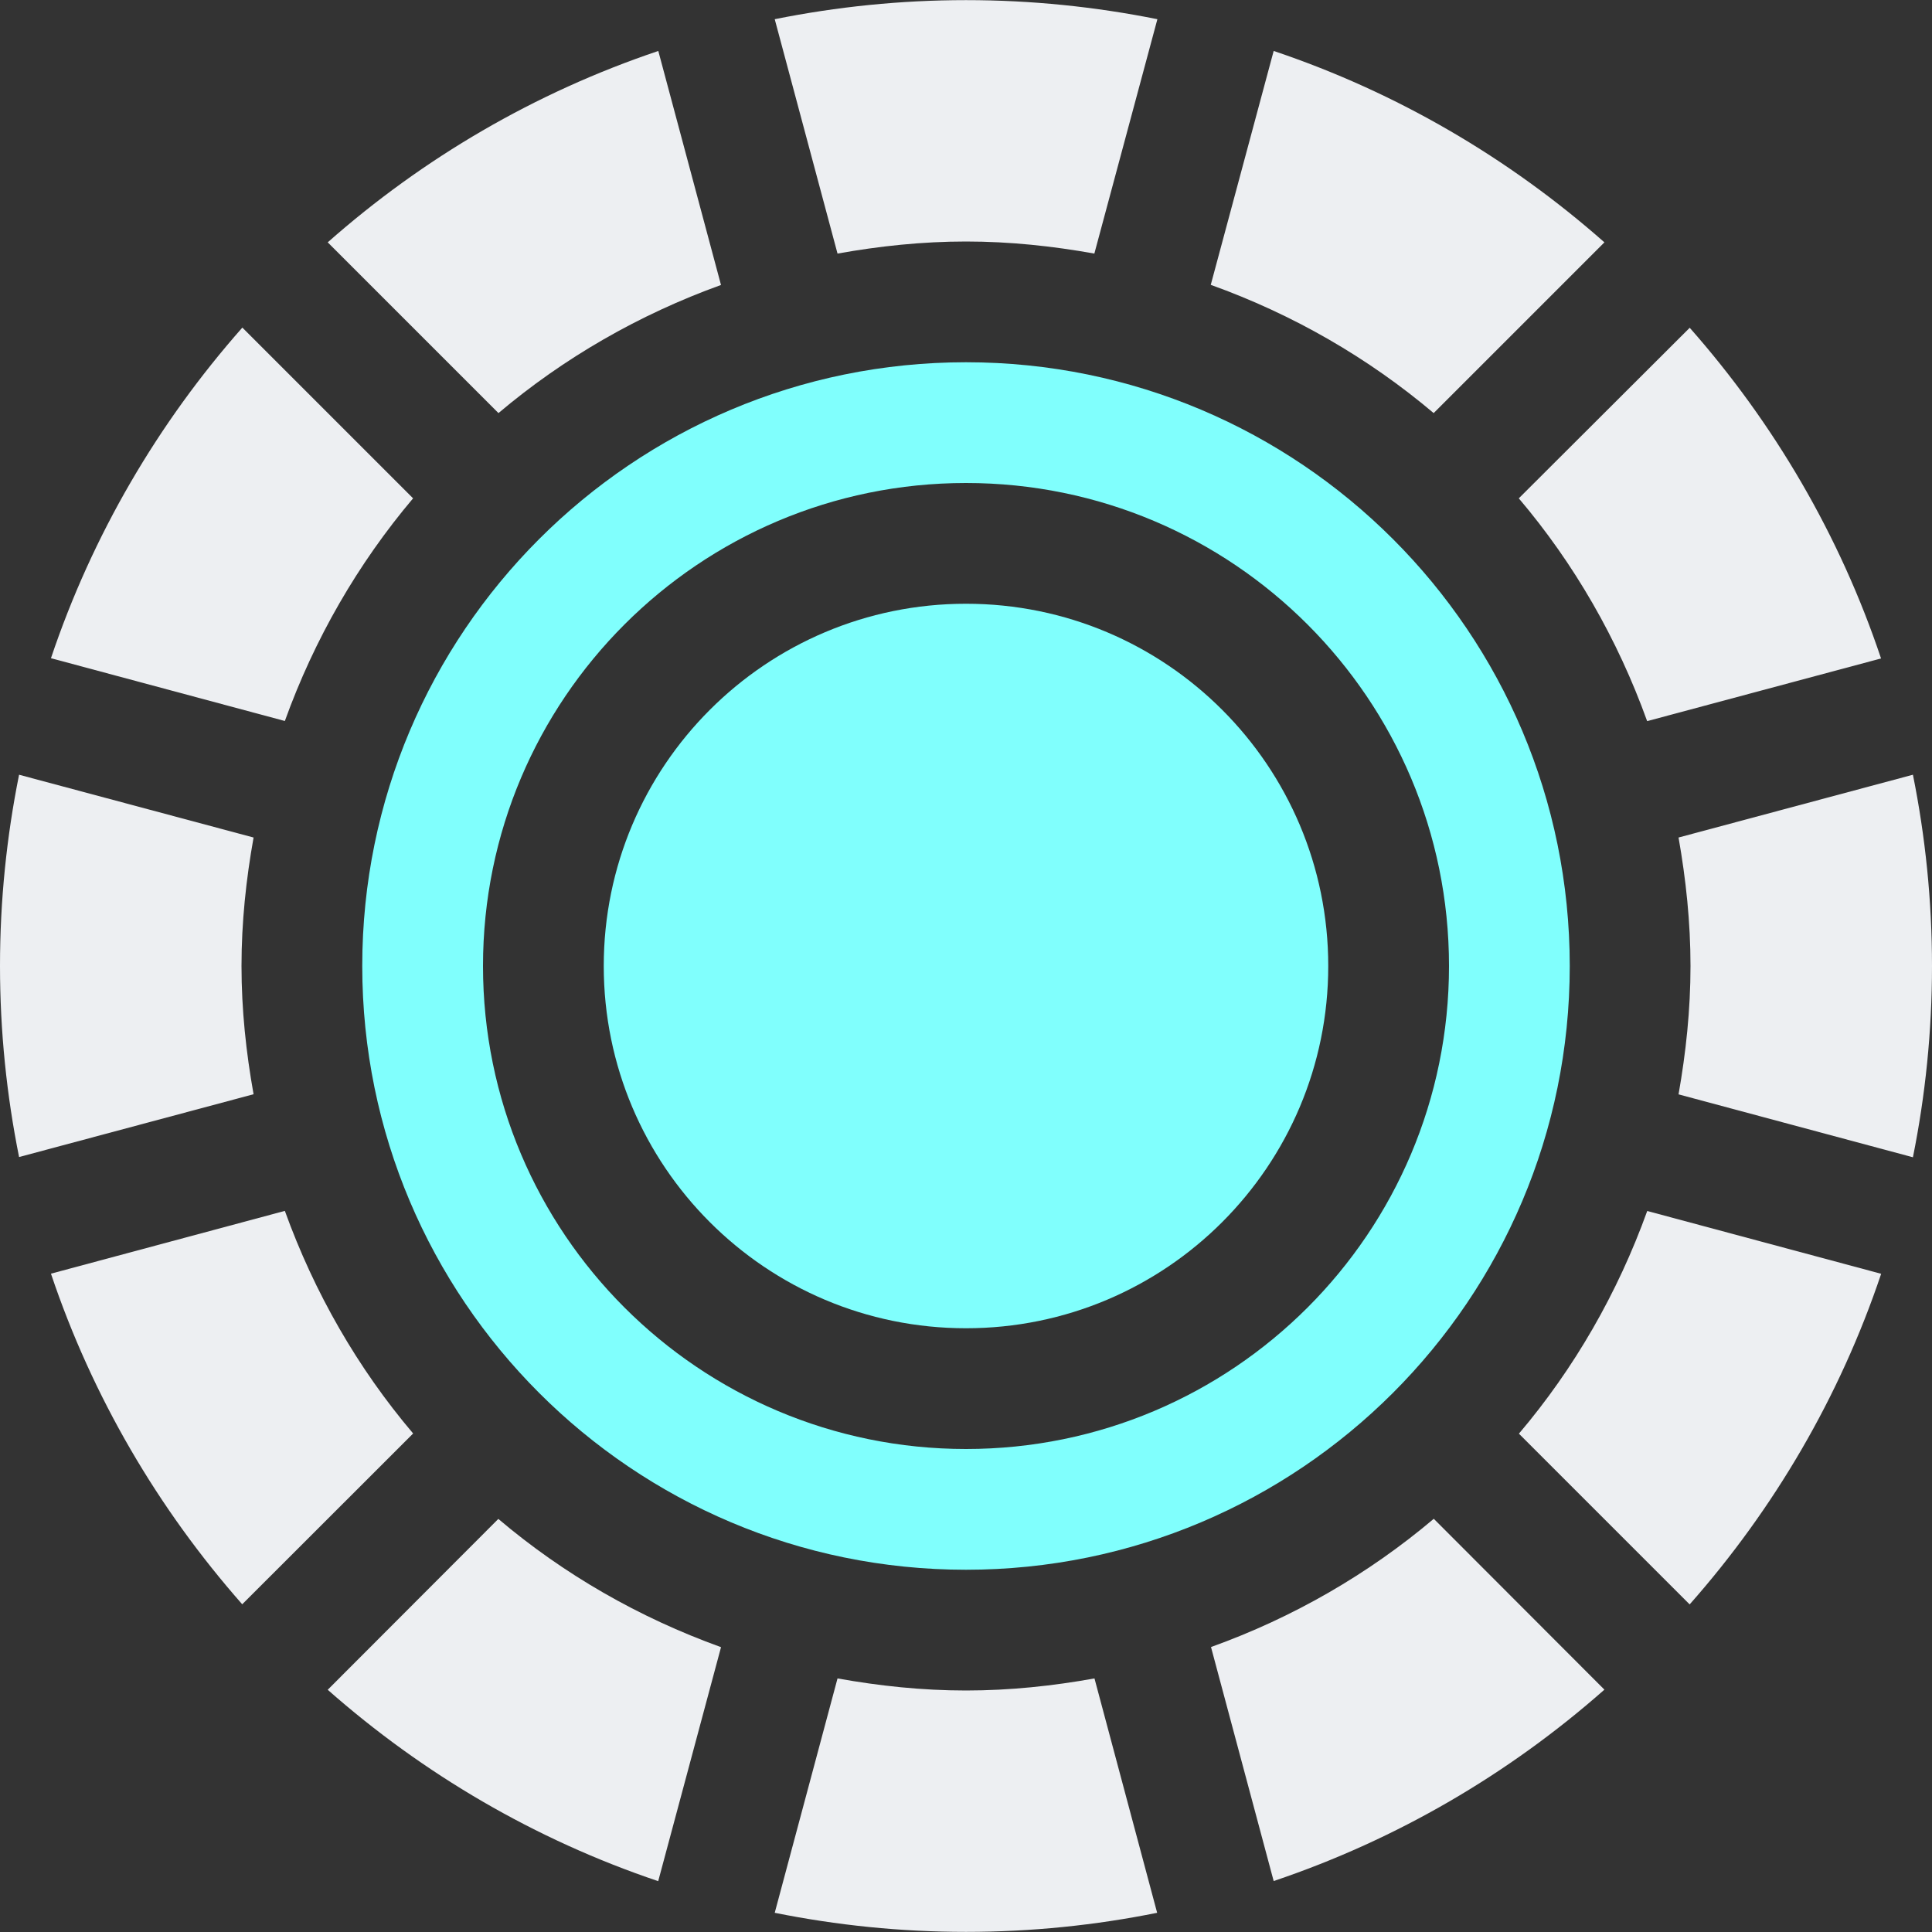 <?xml version="1.0" encoding="UTF-8"?> <svg xmlns="http://www.w3.org/2000/svg" width="16" height="16" viewBox="0 0 16 16" fill="none"><rect x="0" y="0" width="16" height="16" fill="#333333" stroke="none"/><path d="M8 5C6.343 5 5 6.343 5 8C5 9.657 6.343 11 8 11C9.657 11 11 9.657 11 8C11 6.343 9.658 5 8 5Z" fill="#80FFFD"></path><path d="M8 3C5.239 3 3 5.239 3 8C3 10.761 5.239 13 8 13C10.761 13 13 10.762 13 8C13 5.238 10.762 3 8 3ZM8 12C5.791 12 4 10.209 4 8C4 5.791 5.791 4 8 4C10.209 4 12 5.791 12 8C12 10.209 10.21 12 8 12Z" fill="#80FFFD"></path><path d="M15.842 6.416L13.901 6.936C13.962 7.282 14 7.636 14 8C14 8.364 13.962 8.717 13.901 9.063L15.842 9.584C15.945 9.072 16 8.542 16 8C16 7.458 15.945 6.928 15.842 6.416Z" fill="#EDEFF2"></path><path d="M13.642 10.028C13.397 10.708 13.038 11.332 12.579 11.873L13.993 13.287C14.691 12.497 15.236 11.57 15.579 10.549L13.642 10.029V10.028Z" fill="#EDEFF2"></path><path d="M6.936 2.1C7.282 2.038 7.637 2 8 2C8.363 2 8.717 2.038 9.063 2.1L9.585 0.159C9.072 0.056 8.542 0.001 8 0.001C7.458 0.001 6.928 0.056 6.416 0.159L6.936 2.1Z" fill="#EDEFF2"></path><path d="M13.287 13.993L11.874 12.578C11.332 13.036 10.709 13.396 10.029 13.64L10.548 15.578C11.569 15.234 12.496 14.691 13.287 13.993Z" fill="#EDEFF2"></path><path d="M10.027 2.359C10.707 2.603 11.331 2.963 11.873 3.421L13.287 2.007C12.496 1.309 11.569 0.765 10.548 0.422L10.027 2.359Z" fill="#EDEFF2"></path><path d="M13.994 2.714L12.578 4.127C13.037 4.668 13.396 5.292 13.641 5.972L15.578 5.453C15.236 4.432 14.691 3.505 13.994 2.715V2.714Z" fill="#EDEFF2"></path><path d="M2 8C2 7.637 2.038 7.282 2.1 6.936L0.158 6.416C0.055 6.928 0 7.457 0 7.999C0 8.541 0.055 9.07 0.158 9.582L2.1 9.062C2.038 8.716 2 8.362 2 7.999V8Z" fill="#EDEFF2"></path><path d="M3.421 11.871C2.963 11.331 2.604 10.707 2.359 10.028L0.422 10.548C0.765 11.569 1.309 12.495 2.006 13.286L3.421 11.872V11.871Z" fill="#EDEFF2"></path><path d="M9.064 13.9C8.719 13.962 8.364 14 8 14C7.636 14 7.282 13.962 6.936 13.9L6.416 15.841C6.928 15.944 7.458 15.999 8 15.999C8.542 15.999 9.072 15.944 9.583 15.841L9.064 13.9Z" fill="#EDEFF2"></path><path d="M5.971 13.641C5.291 13.396 4.667 13.037 4.127 12.579L2.714 13.994C3.504 14.691 4.43 15.235 5.451 15.579L5.971 13.642V13.641Z" fill="#EDEFF2"></path><path d="M2.359 5.971C2.604 5.291 2.964 4.668 3.421 4.127L2.007 2.713C1.309 3.503 0.765 4.43 0.422 5.451L2.359 5.971Z" fill="#EDEFF2"></path><path d="M5.452 0.422C4.43 0.766 3.504 1.309 2.714 2.007L4.128 3.421C4.669 2.964 5.292 2.605 5.971 2.36L5.452 0.423V0.422Z" fill="#EDEFF2"></path></svg> 